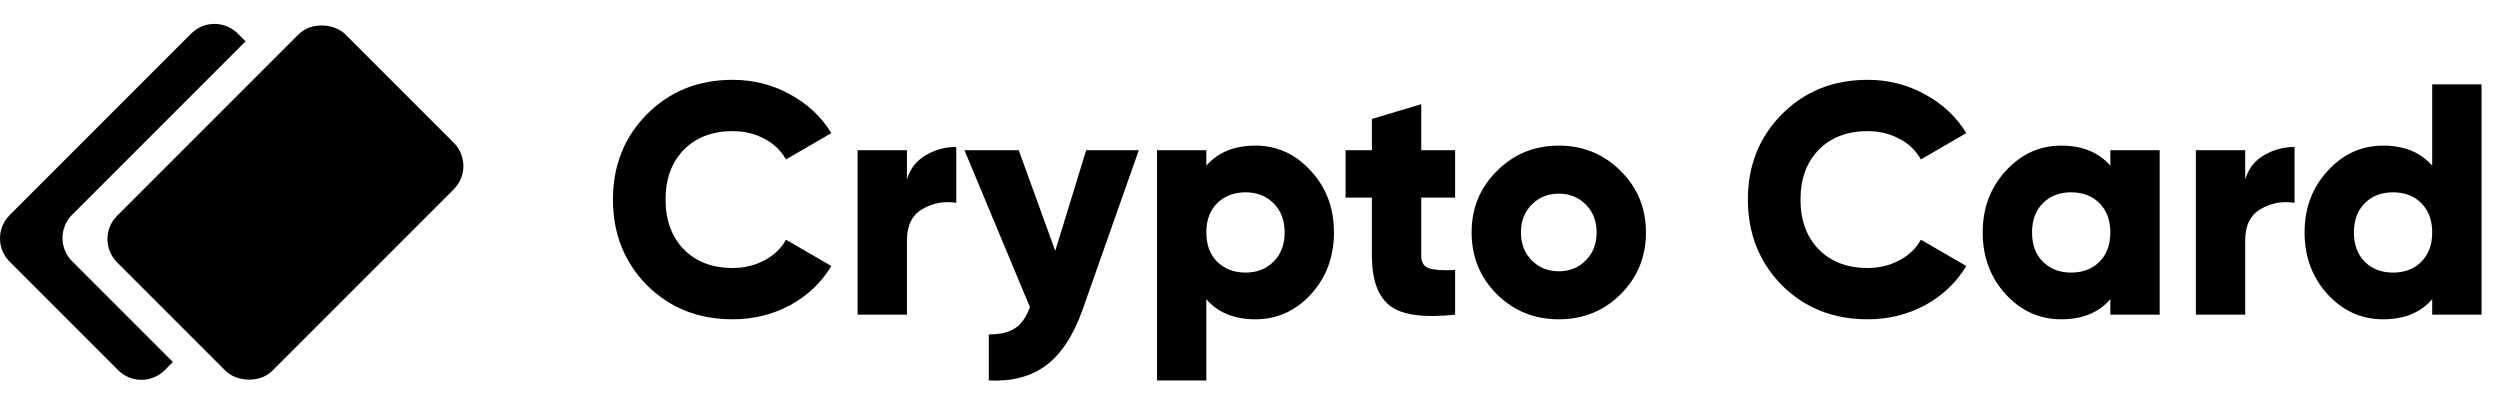 <svg width="2280" height="368" viewBox="0 0 2280 368" fill="none" xmlns="http://www.w3.org/2000/svg">
<path fill-rule="evenodd" clip-rule="evenodd" d="M65.787 195.836C54.071 207.552 54.071 226.547 65.787 238.263L157.681 330.157L150.208 337.629C138.492 349.345 119.497 349.345 107.782 337.629L8.787 238.634C-2.929 226.919 -2.929 207.924 8.787 196.208L174.41 30.585C186.126 18.869 205.121 18.869 216.836 30.585L223.937 37.686L65.787 195.836Z" fill="black"/>
<rect x="85.573" y="218.05" width="294.227" height="200" rx="30" transform="rotate(-45 85.573 218.05)" fill="black"/>
<path d="M668.2 291.2C636.8 291.2 610.7 280.8 589.9 260C569.3 239 559 213 559 182C559 151 569.3 125.1 589.9 104.3C610.7 83.3 636.8 72.8 668.2 72.8C687 72.8 704.4 77.2 720.4 86C736.4 94.6 749 106.4 758.2 121.4L716.8 145.4C712.2 137.2 705.6 130.9 697 126.5C688.4 121.9 678.8 119.6 668.2 119.6C649.6 119.6 634.7 125.3 623.5 136.7C612.5 148.1 607 163.2 607 182C607 200.8 612.5 215.9 623.5 227.3C634.7 238.7 649.6 244.4 668.2 244.4C678.8 244.4 688.4 242.1 697 237.5C705.8 232.9 712.4 226.6 716.8 218.6L758.2 242.6C749.2 257.6 736.7 269.5 720.7 278.3C704.7 286.9 687.2 291.2 668.2 291.2ZM827.125 163.7C829.925 154.1 835.525 146.8 843.925 141.8C852.525 136.6 861.925 134 872.125 134V185C861.125 183.2 850.825 185.1 841.225 190.7C831.825 196.1 827.125 205.6 827.125 219.2V287H782.125V137H827.125V163.7ZM990.59 137H1038.59L987.29 282.5C978.89 306.1 967.79 323 953.99 333.2C940.39 343.4 922.99 348 901.79 347V305C912.19 305 920.19 303.1 925.79 299.3C931.39 295.7 935.89 289.3 939.29 280.1L879.59 137H929.09L962.39 228.8L990.59 137ZM1144.87 132.8C1164.67 132.8 1181.57 140.5 1195.57 155.9C1209.57 171.1 1216.57 189.8 1216.57 212C1216.57 234.2 1209.57 253 1195.57 268.4C1181.57 283.6 1164.67 291.2 1144.87 291.2C1125.67 291.2 1110.77 285.1 1100.17 272.9V347H1055.17V137H1100.17V151.1C1110.77 138.9 1125.67 132.8 1144.87 132.8ZM1110.07 238.7C1116.87 245.3 1125.47 248.6 1135.87 248.6C1146.27 248.6 1154.77 245.3 1161.37 238.7C1168.17 232.1 1171.57 223.2 1171.57 212C1171.57 200.8 1168.17 191.9 1161.37 185.3C1154.77 178.7 1146.27 175.4 1135.87 175.4C1125.47 175.4 1116.87 178.7 1110.07 185.3C1103.47 191.9 1100.17 200.8 1100.17 212C1100.17 223.2 1103.47 232.1 1110.07 238.7ZM1327.06 180.2H1296.16V233.3C1296.16 239.3 1298.56 243.1 1303.36 244.7C1308.16 246.3 1316.06 246.8 1327.06 246.2V287C1298.46 290 1278.66 287.3 1267.66 278.9C1256.66 270.3 1251.16 255.1 1251.16 233.3V180.2H1227.16V137H1251.16V108.5L1296.16 95V137H1327.06V180.2ZM1478.01 268.4C1462.61 283.6 1443.81 291.2 1421.61 291.2C1399.41 291.2 1380.61 283.6 1365.21 268.4C1349.81 253 1342.11 234.2 1342.11 212C1342.11 189.8 1349.81 171.1 1365.21 155.9C1380.61 140.5 1399.41 132.8 1421.61 132.8C1443.81 132.8 1462.61 140.5 1478.01 155.9C1493.41 171.1 1501.11 189.8 1501.11 212C1501.11 234.2 1493.41 253 1478.01 268.4ZM1397.01 237.5C1403.61 244.1 1411.81 247.4 1421.61 247.4C1431.41 247.4 1439.61 244.1 1446.21 237.5C1452.81 230.9 1456.11 222.4 1456.11 212C1456.11 201.6 1452.81 193.1 1446.21 186.5C1439.61 179.9 1431.41 176.6 1421.61 176.6C1411.81 176.6 1403.61 179.9 1397.01 186.5C1390.41 193.1 1387.11 201.6 1387.11 212C1387.11 222.4 1390.41 230.9 1397.01 237.5ZM1703.26 291.2C1671.86 291.2 1645.76 280.8 1624.96 260C1604.36 239 1594.06 213 1594.06 182C1594.06 151 1604.36 125.1 1624.96 104.3C1645.76 83.3 1671.86 72.8 1703.26 72.8C1722.06 72.8 1739.46 77.2 1755.46 86C1771.46 94.6 1784.06 106.4 1793.26 121.4L1751.86 145.4C1747.26 137.2 1740.66 130.9 1732.06 126.5C1723.46 121.9 1713.86 119.6 1703.26 119.6C1684.66 119.6 1669.76 125.3 1658.56 136.7C1647.56 148.1 1642.06 163.2 1642.06 182C1642.06 200.8 1647.56 215.9 1658.56 227.3C1669.76 238.7 1684.66 244.4 1703.26 244.4C1713.86 244.4 1723.46 242.1 1732.06 237.5C1740.86 232.9 1747.46 226.6 1751.86 218.6L1793.26 242.6C1784.26 257.6 1771.76 269.5 1755.76 278.3C1739.76 286.9 1722.26 291.2 1703.26 291.2ZM1924.62 137H1969.62V287H1924.62V272.9C1914.02 285.1 1899.12 291.2 1879.92 291.2C1860.12 291.2 1843.22 283.6 1829.22 268.4C1815.22 253 1808.22 234.2 1808.22 212C1808.22 189.8 1815.22 171.1 1829.22 155.9C1843.22 140.5 1860.12 132.8 1879.92 132.8C1899.12 132.8 1914.02 138.9 1924.62 151.1V137ZM1863.12 238.7C1869.72 245.3 1878.32 248.6 1888.92 248.6C1899.52 248.6 1908.12 245.3 1914.72 238.7C1921.32 232.1 1924.62 223.2 1924.62 212C1924.62 200.8 1921.32 191.9 1914.72 185.3C1908.12 178.7 1899.52 175.4 1888.92 175.4C1878.32 175.4 1869.72 178.7 1863.12 185.3C1856.52 191.9 1853.22 200.8 1853.22 212C1853.22 223.2 1856.52 232.1 1863.12 238.7ZM2047.63 163.7C2050.43 154.1 2056.03 146.8 2064.43 141.8C2073.03 136.6 2082.43 134 2092.63 134V185C2081.63 183.2 2071.33 185.1 2061.73 190.7C2052.33 196.1 2047.63 205.6 2047.63 219.2V287H2002.63V137H2047.63V163.7ZM2218.17 77H2263.17V287H2218.17V272.9C2207.57 285.1 2192.67 291.2 2173.47 291.2C2153.67 291.2 2136.77 283.6 2122.77 268.4C2108.77 253 2101.77 234.2 2101.77 212C2101.77 189.8 2108.77 171.1 2122.77 155.9C2136.77 140.5 2153.67 132.8 2173.47 132.8C2192.67 132.8 2207.57 138.9 2218.17 151.1V77ZM2156.67 238.7C2163.27 245.3 2171.87 248.6 2182.47 248.6C2193.07 248.6 2201.67 245.3 2208.27 238.7C2214.87 232.1 2218.17 223.2 2218.17 212C2218.17 200.8 2214.87 191.9 2208.27 185.3C2201.67 178.7 2193.07 175.4 2182.47 175.4C2171.87 175.4 2163.27 178.7 2156.67 185.3C2150.07 191.9 2146.77 200.8 2146.77 212C2146.77 223.2 2150.07 232.1 2156.67 238.7Z" fill="black"/>
</svg>
